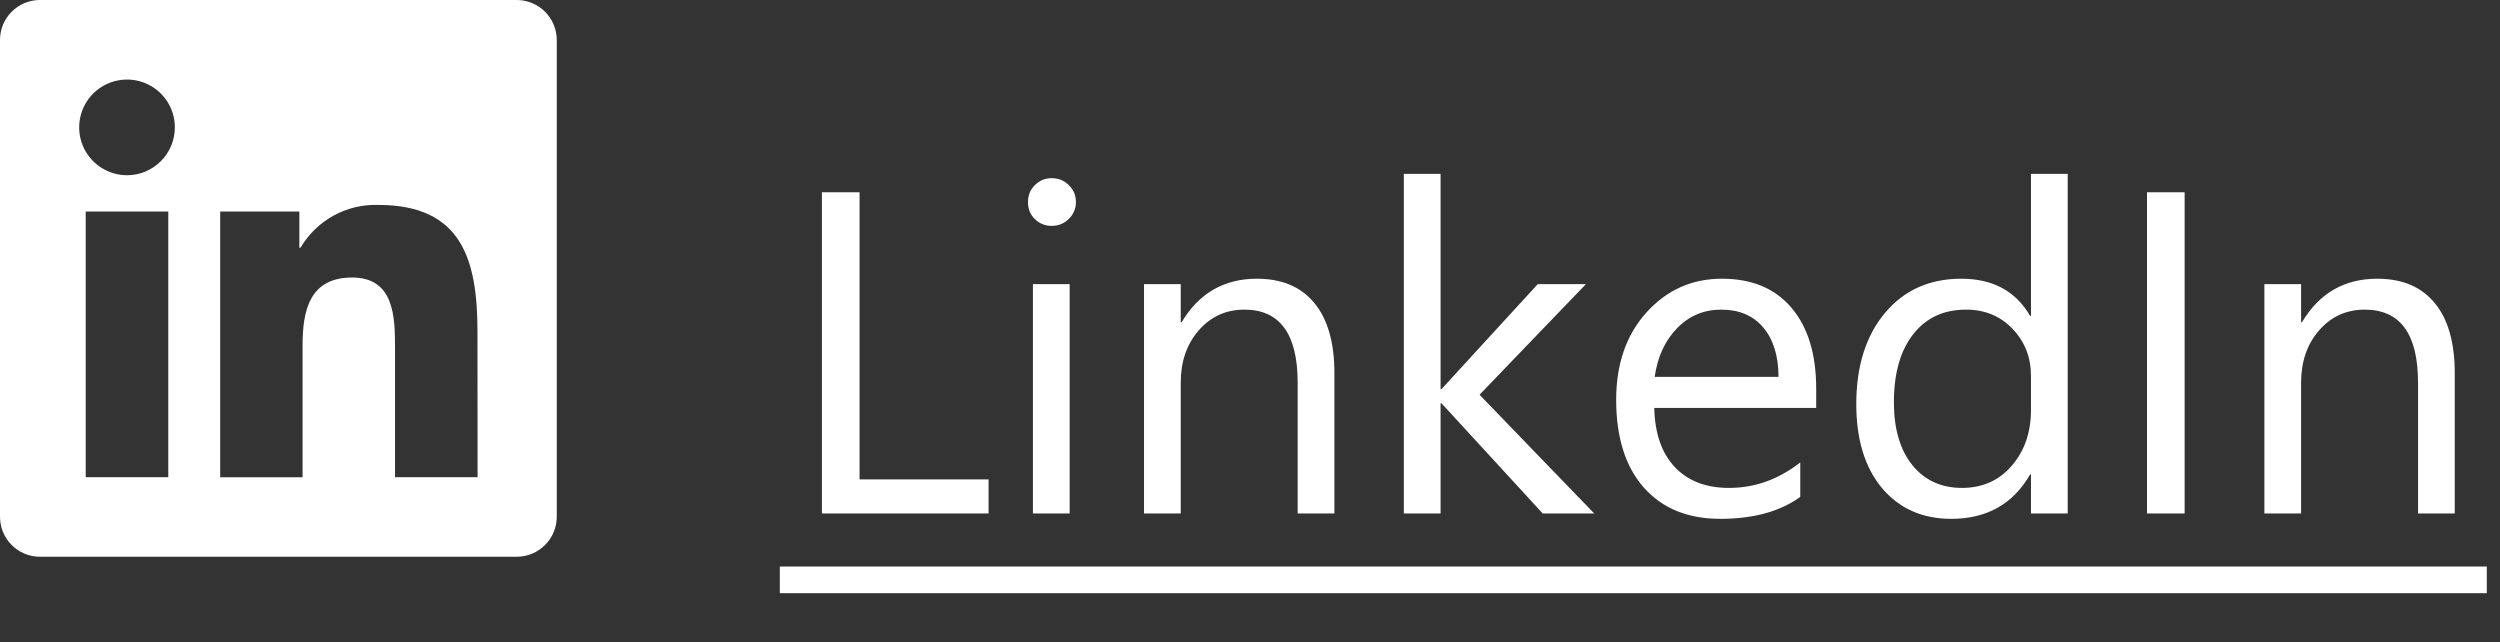 <svg width="109" height="28" viewBox="0 0 109 28" fill="none" xmlns="http://www.w3.org/2000/svg">
<rect x="0" y="0" width="109" height="28" fill="#333333" stroke="none"/>
<g clip-path="url(#clip0_14_75)">
<path d="M43.102 22.387H35.836V8.383H37.477V20.902H43.102V22.387ZM45.855 9.848C45.569 9.848 45.325 9.75 45.123 9.555C44.921 9.359 44.82 9.112 44.82 8.812C44.82 8.513 44.921 8.266 45.123 8.07C45.325 7.868 45.569 7.768 45.855 7.768C46.148 7.768 46.396 7.868 46.598 8.07C46.806 8.266 46.91 8.513 46.91 8.812C46.91 9.099 46.806 9.343 46.598 9.545C46.396 9.747 46.148 9.848 45.855 9.848ZM46.637 22.387H45.035V12.387H46.637V22.387ZM58.18 22.387H56.578V16.684C56.578 14.561 55.803 13.5 54.254 13.5C53.453 13.5 52.789 13.803 52.262 14.408C51.741 15.007 51.48 15.766 51.48 16.684V22.387H49.879V12.387H51.48V14.047H51.52C52.275 12.784 53.368 12.152 54.801 12.152C55.895 12.152 56.731 12.507 57.31 13.217C57.89 13.92 58.18 14.939 58.18 16.273V22.387ZM69.508 22.387H67.262L62.848 17.582H62.809V22.387H61.207V7.582H62.809V16.967H62.848L67.047 12.387H69.147L64.508 17.211L69.508 22.387ZM79.186 17.787H72.125C72.151 18.9 72.451 19.76 73.023 20.365C73.596 20.971 74.384 21.273 75.387 21.273C76.513 21.273 77.548 20.902 78.492 20.16V21.664C77.613 22.302 76.451 22.621 75.006 22.621C73.593 22.621 72.483 22.169 71.676 21.264C70.868 20.352 70.465 19.073 70.465 17.426C70.465 15.87 70.904 14.604 71.783 13.627C72.669 12.644 73.766 12.152 75.074 12.152C76.383 12.152 77.395 12.575 78.111 13.422C78.828 14.268 79.186 15.443 79.186 16.947V17.787ZM77.545 16.43C77.538 15.505 77.314 14.786 76.871 14.271C76.435 13.757 75.826 13.5 75.045 13.5C74.29 13.5 73.648 13.77 73.121 14.31C72.594 14.851 72.268 15.557 72.144 16.43H77.545ZM90.152 22.387H88.551V20.688H88.512C87.769 21.977 86.624 22.621 85.074 22.621C83.818 22.621 82.812 22.175 82.057 21.283C81.308 20.385 80.934 19.164 80.934 17.621C80.934 15.967 81.35 14.643 82.184 13.646C83.017 12.65 84.127 12.152 85.514 12.152C86.887 12.152 87.887 12.693 88.512 13.773H88.551V7.582H90.152V22.387ZM88.551 17.865V16.391C88.551 15.583 88.284 14.9 87.75 14.34C87.216 13.78 86.539 13.5 85.719 13.5C84.742 13.5 83.974 13.858 83.414 14.574C82.854 15.29 82.574 16.28 82.574 17.543C82.574 18.695 82.841 19.607 83.375 20.277C83.915 20.941 84.638 21.273 85.543 21.273C86.435 21.273 87.158 20.951 87.711 20.307C88.271 19.662 88.551 18.848 88.551 17.865ZM95.25 22.387H93.609V8.383H95.25V22.387ZM107.027 22.387H105.426V16.684C105.426 14.561 104.651 13.5 103.102 13.5C102.301 13.5 101.637 13.803 101.109 14.408C100.589 15.007 100.328 15.766 100.328 16.684V22.387H98.727V12.387H100.328V14.047H100.367C101.122 12.784 102.216 12.152 103.648 12.152C104.742 12.152 105.579 12.507 106.158 13.217C106.738 13.92 107.027 14.939 107.027 16.273V22.387Z" fill="white"/>
<path d="M34 24.701H108.424V25.863H34V24.701Z" fill="white"/>
<path d="M22.541 0H1.728C1.267 0.003 0.826 0.19 0.502 0.518C0.178 0.846 -0.002 1.289 2.35459e-05 1.75V22.524C-0.002 22.985 0.178 23.428 0.502 23.756C0.826 24.084 1.267 24.271 1.728 24.274H22.541C23.003 24.271 23.444 24.085 23.769 23.757C24.094 23.429 24.276 22.986 24.275 22.524V1.75C24.276 1.288 24.094 0.845 23.769 0.517C23.444 0.189 23.003 0.003 22.541 0ZM7.337 20.807H3.737V9.222H7.337V20.807ZM5.538 7.64C5.126 7.64 4.722 7.518 4.38 7.289C4.037 7.06 3.769 6.734 3.611 6.353C3.453 5.972 3.412 5.553 3.492 5.149C3.572 4.744 3.77 4.372 4.062 4.08C4.353 3.788 4.724 3.59 5.129 3.509C5.533 3.428 5.952 3.468 6.334 3.626C6.715 3.783 7.041 4.05 7.271 4.392C7.5 4.735 7.623 5.138 7.624 5.55C7.624 5.824 7.571 6.096 7.466 6.349C7.361 6.603 7.208 6.833 7.014 7.027C6.82 7.221 6.59 7.375 6.337 7.481C6.084 7.586 5.812 7.64 5.538 7.64ZM20.823 20.807H17.223V15.172C17.223 13.828 17.196 12.1 15.354 12.1C13.479 12.1 13.192 13.563 13.192 15.075V20.808H9.6V9.222H13.052V10.804H13.1C13.446 10.215 13.944 9.73 14.543 9.401C15.141 9.072 15.818 8.911 16.5 8.935C20.141 8.935 20.818 11.335 20.818 14.456L20.823 20.807Z" fill="white"/>
</g>
<defs>
<clipPath id="clip0_14_75">
<rect width="109" height="27.387" fill="white"/>
</clipPath>
</defs>
</svg>
